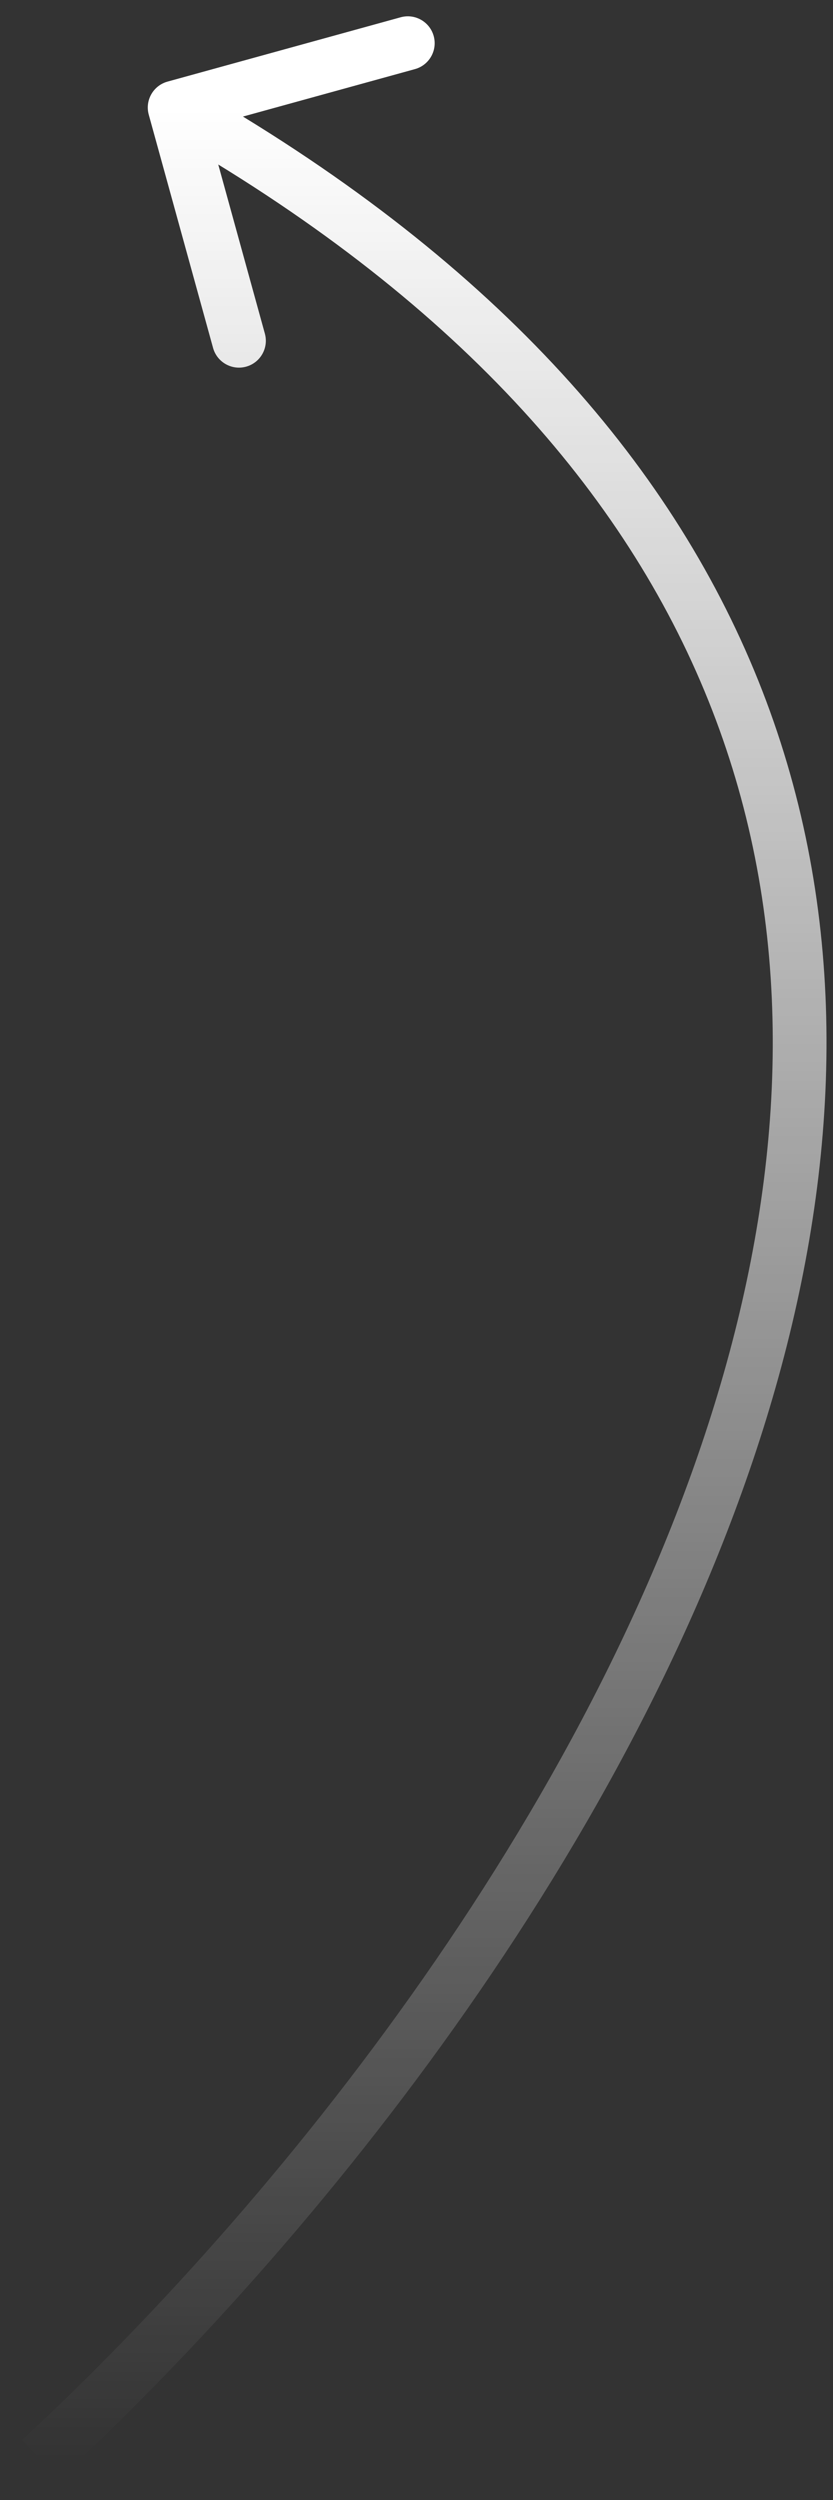<?xml version="1.0" encoding="UTF-8"?> <svg xmlns="http://www.w3.org/2000/svg" width="31" height="93" viewBox="0 0 31 93" fill="none"><rect x="0" y="0" width="31" height="93" fill="#333333" stroke="none"/><path d="M6.234 3.036C5.702 3.183 5.389 3.734 5.536 4.266L7.929 12.942C8.076 13.474 8.627 13.787 9.159 13.64C9.692 13.493 10.004 12.942 9.857 12.41L7.73 4.698L15.442 2.571C15.974 2.424 16.287 1.873 16.14 1.341C15.993 0.808 15.442 0.496 14.91 0.643L6.234 3.036ZM2.179 92.234C12.333 82.836 24.833 67.103 29.18 50.453C31.359 42.105 31.501 33.478 28.214 25.305C24.924 17.127 18.246 9.517 6.994 3.13L6.006 4.87C16.954 11.083 23.272 18.378 26.358 26.051C29.447 33.73 29.345 41.903 27.245 49.947C23.033 66.08 10.834 81.498 0.821 90.766L2.179 92.234Z" fill="url(#paint0_linear_188_494)"></path><defs><linearGradient id="paint0_linear_188_494" x1="15.629" y1="91.5" x2="15.629" y2="4" gradientUnits="userSpaceOnUse"><stop stop-color="white" stop-opacity="0"></stop><stop offset="1" stop-color="white"></stop></linearGradient></defs></svg> 